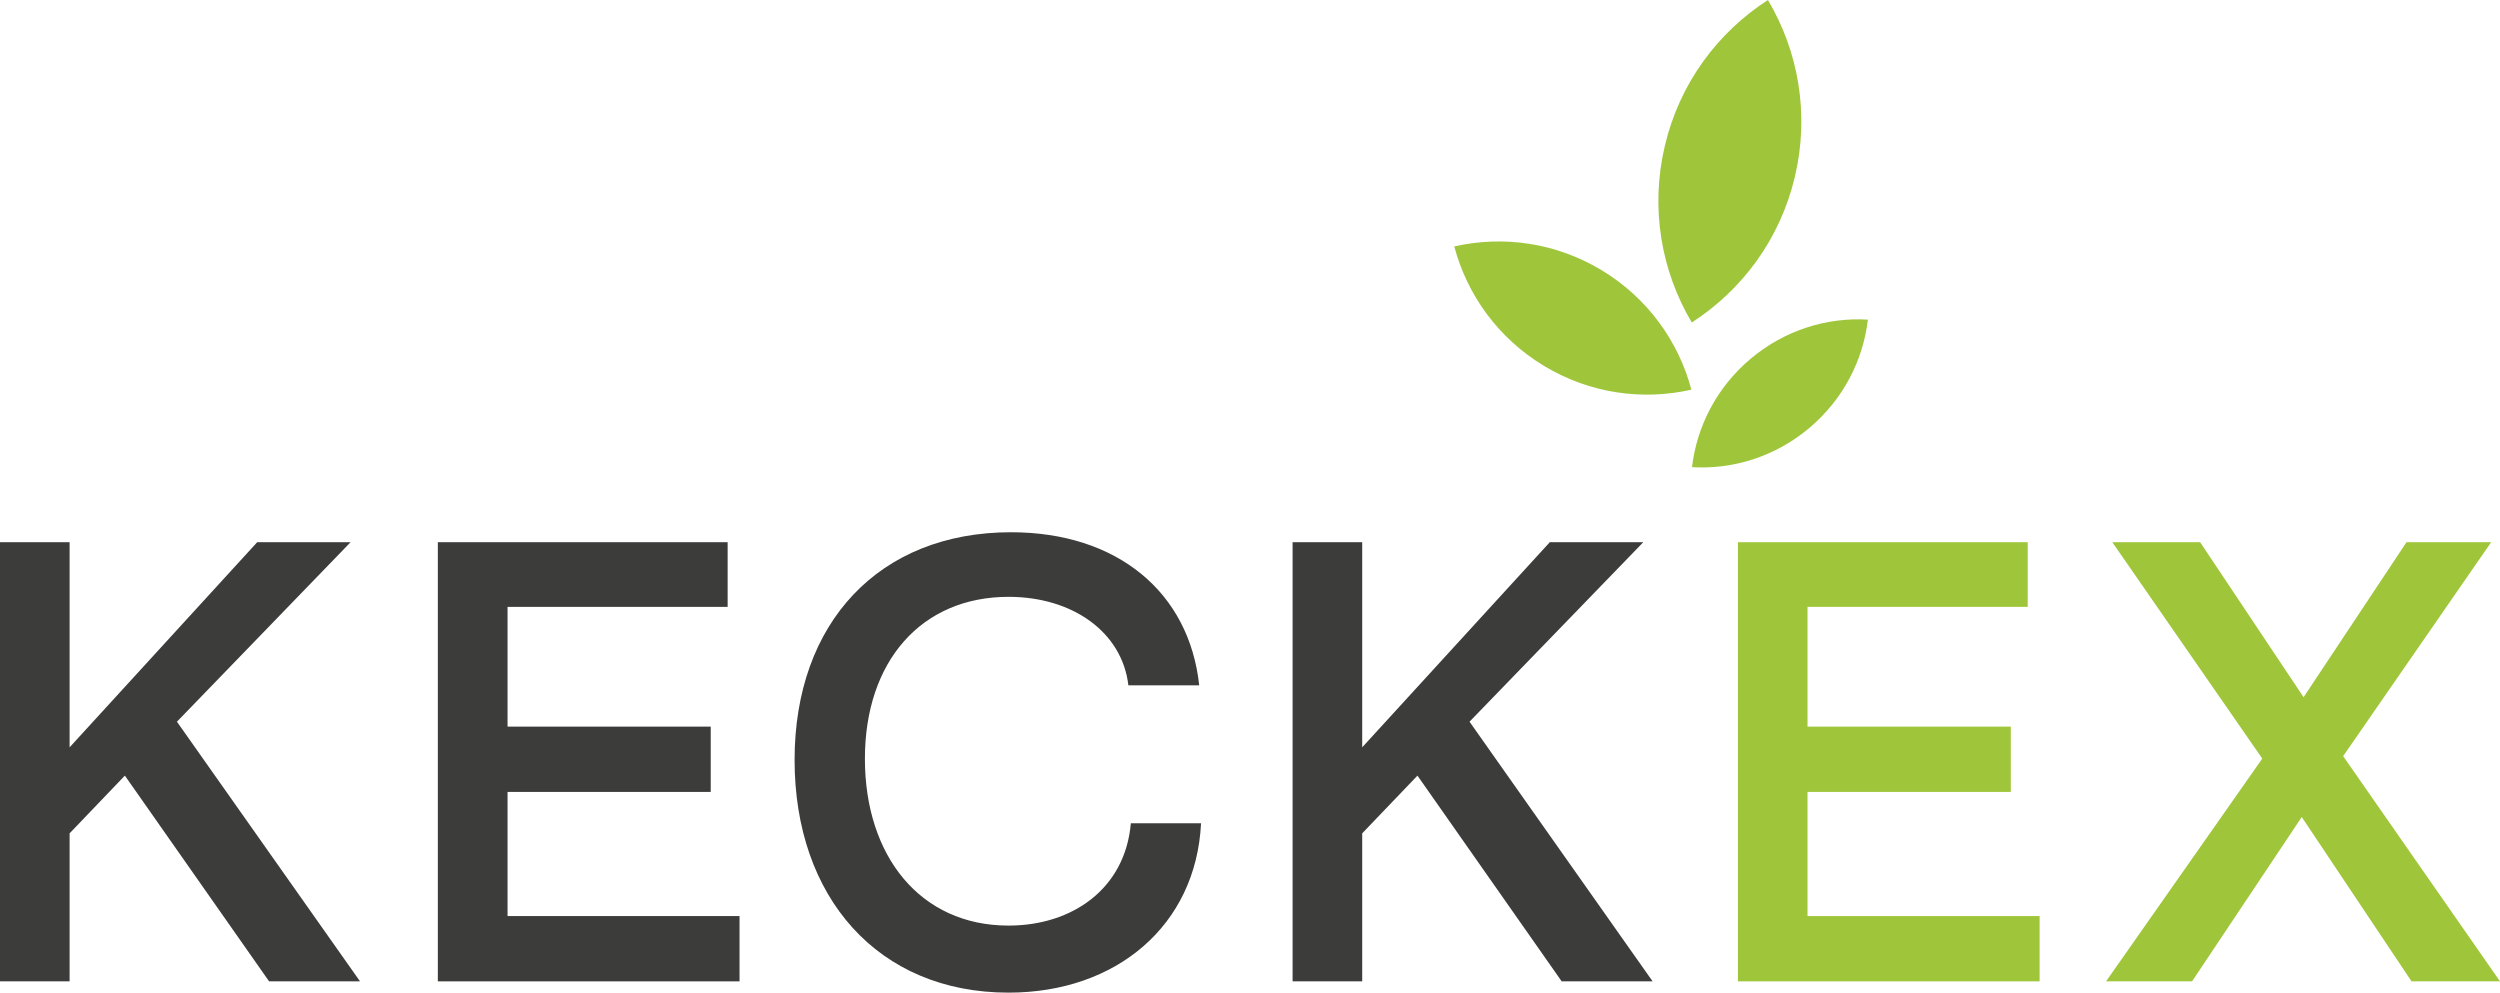<?xml version="1.0" encoding="UTF-8"?> <svg xmlns="http://www.w3.org/2000/svg" id="Ebene_2" viewBox="0 0 243.87 96.83"><defs><style>.cls-1{fill:none;}.cls-2{fill:#9fc63b;}.cls-3{fill:#3c3c3b;}</style></defs><g id="Ebene_1-2"><g><path class="cls-2" d="m162.4,14.23c-1.44,6.11-.34,12.22,2.63,17.23,4.89-3.15,8.62-8.12,10.06-14.23,1.44-6.11.34-12.22-2.63-17.23-4.89,3.15-8.62,8.12-10.06,14.23"></path><path class="cls-2" d="m170.79,34.98c-3.33,2.79-5.27,6.62-5.74,10.59,3.99.24,8.09-1.01,11.42-3.8,3.33-2.79,5.27-6.62,5.74-10.59-3.99-.24-8.09,1.01-11.42,3.8"></path><path class="cls-2" d="m156.24,26.36c4.49,2.71,7.5,6.95,8.75,11.65-4.74,1.08-9.89.39-14.38-2.32-4.49-2.71-7.5-6.95-8.75-11.65,4.74-1.08,9.89-.39,14.38,2.32"></path><polygon class="cls-3" points="25.09 52.89 6.79 72.9 6.79 52.89 0 52.89 0 95.73 6.79 95.73 6.79 81.29 12.18 75.66 26.25 95.73 35.12 95.73 17.26 70.4 34.2 52.89 25.09 52.89"></polygon><polygon class="cls-3" points="42.71 52.89 42.71 95.73 72.14 95.73 72.14 89.36 49.51 89.36 49.51 77.25 69.33 77.25 69.33 70.88 49.51 70.88 49.51 59.2 70.98 59.2 70.98 52.89 42.71 52.89"></polygon><path class="cls-3" d="m110.31,80.31h6.85c-.49,9.97-8.26,16.52-18.78,16.52-12.73,0-20.87-9.3-20.87-22.7s8.26-22.21,21.11-22.21c10.34,0,17.38,5.82,18.36,14.93h-6.91c-.61-5.2-5.45-8.63-11.69-8.63-8.51,0-14.01,6.3-14.01,15.79s5.39,16.28,14.01,16.28c6.24,0,11.38-3.61,11.93-9.97"></path><polygon class="cls-3" points="151.18 52.89 132.88 72.9 132.88 52.89 126.09 52.89 126.09 95.73 132.88 95.73 132.88 81.29 138.27 75.66 152.34 95.73 161.21 95.73 143.35 70.4 160.3 52.89 151.18 52.89"></polygon><polygon class="cls-2" points="169.53 52.89 169.53 95.73 198.96 95.73 198.96 89.36 176.32 89.36 176.32 77.25 196.15 77.25 196.15 70.88 176.32 70.88 176.32 59.2 197.8 59.2 197.8 52.89 169.53 52.89"></polygon><polygon class="cls-2" points="234.75 52.89 224.71 68.01 214.62 52.89 206.05 52.89 220.68 74 205.44 95.73 213.83 95.73 224.53 79.7 235.24 95.73 243.87 95.73 228.57 73.76 243.01 52.89 234.75 52.89"></polygon><rect class="cls-1" x="160.5" y="60.13" width="9" height="7.5"></rect></g></g></svg> 